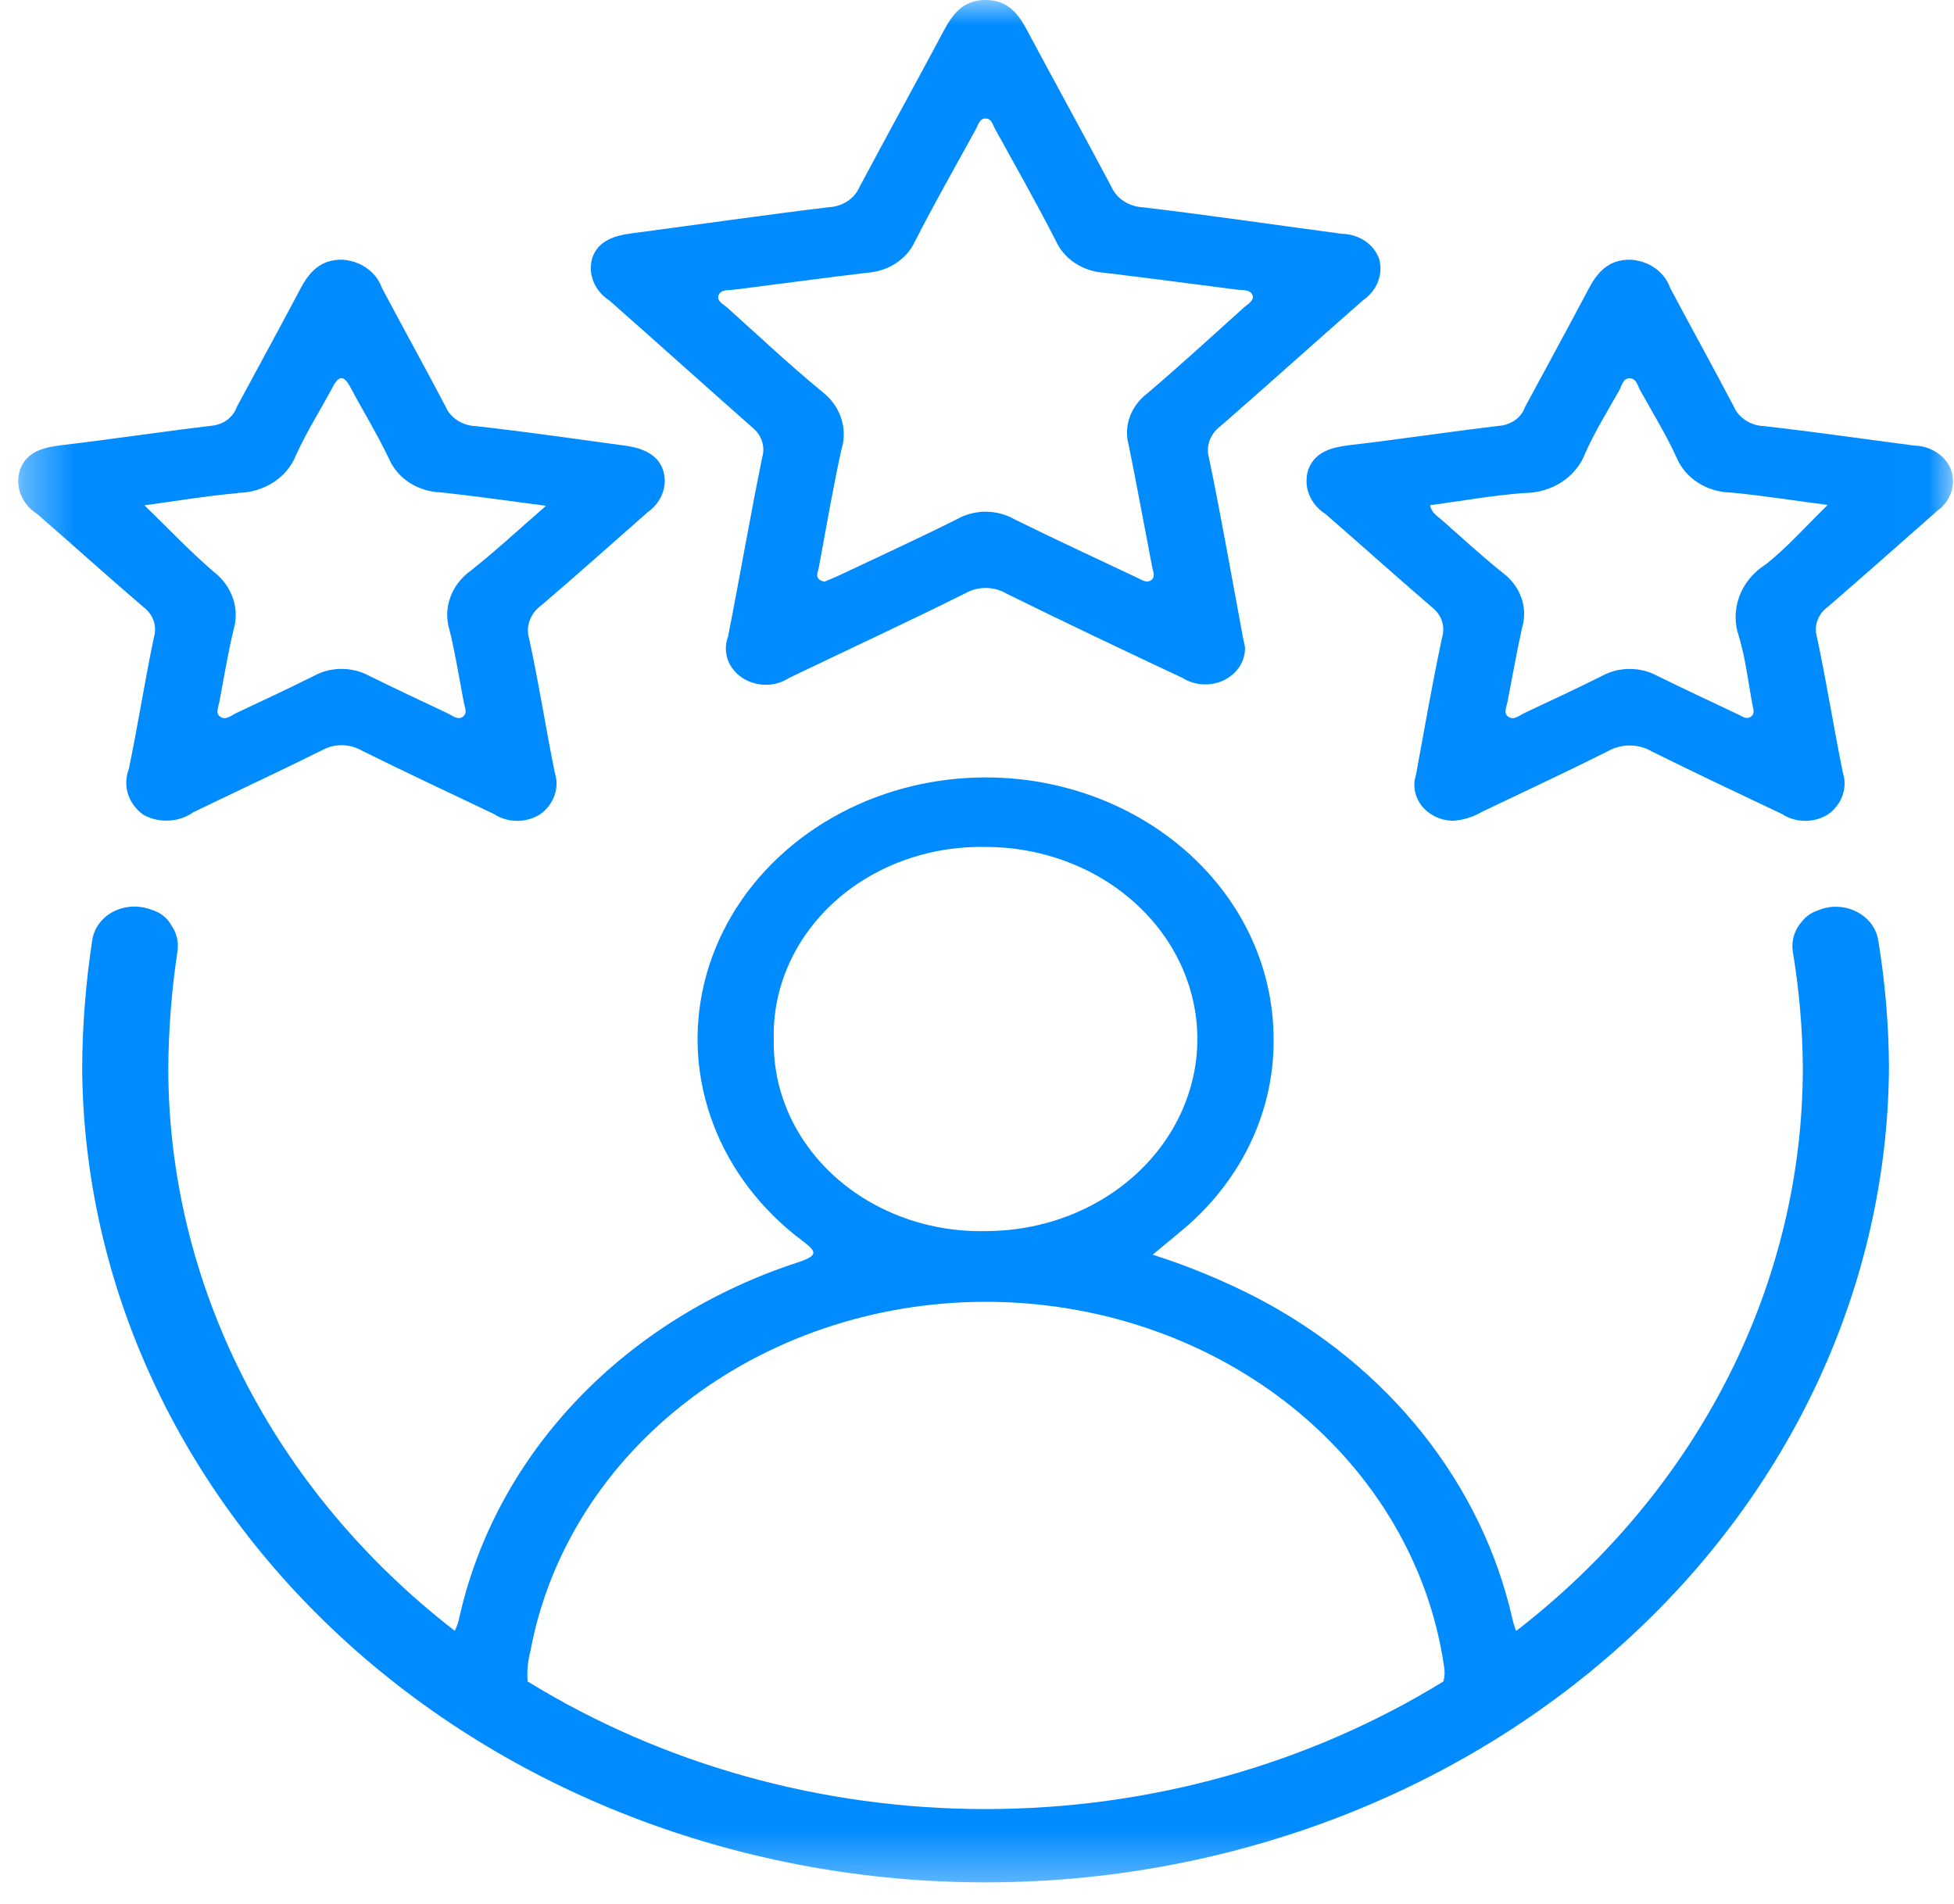 <svg width="39" height="38" viewBox="0 0 39 38" fill="none" xmlns="http://www.w3.org/2000/svg">
<mask id="mask0_8106_5161" style="mask-type:luminance" maskUnits="userSpaceOnUse" x="0" y="0" width="39" height="38">
<path d="M38.986 0H0.355V37.667H38.986V0Z" fill="white"/>
</mask>
<g mask="url(#mask0_8106_5161)">
<path d="M15 8.518C15.095 8.591 15.166 8.686 15.204 8.793C15.242 8.901 15.245 9.016 15.214 9.125C14.97 10.318 14.766 11.516 14.53 12.71C14.475 12.856 14.473 13.014 14.524 13.161C14.575 13.308 14.676 13.436 14.813 13.527C14.95 13.618 15.115 13.667 15.284 13.667C15.454 13.668 15.62 13.618 15.756 13.527C16.926 12.966 18.104 12.42 19.265 11.842C19.389 11.771 19.532 11.734 19.678 11.735C19.825 11.736 19.967 11.775 20.09 11.848C21.25 12.422 22.425 12.978 23.6 13.53C23.722 13.607 23.865 13.652 24.013 13.659C24.161 13.666 24.308 13.636 24.438 13.571C24.568 13.506 24.675 13.409 24.748 13.292C24.82 13.174 24.855 13.041 24.848 12.907C24.836 12.851 24.818 12.773 24.803 12.693C24.582 11.511 24.376 10.326 24.132 9.148C24.098 9.033 24.101 8.911 24.141 8.798C24.181 8.684 24.256 8.583 24.358 8.507C25.312 7.676 26.251 6.829 27.203 5.994C27.34 5.9 27.445 5.771 27.502 5.624C27.56 5.477 27.568 5.318 27.526 5.166C27.476 5.024 27.377 4.899 27.245 4.81C27.112 4.72 26.952 4.671 26.787 4.667C25.465 4.491 24.145 4.296 22.818 4.138C22.68 4.132 22.546 4.09 22.433 4.017C22.32 3.944 22.233 3.843 22.181 3.726C21.635 2.693 21.067 1.668 20.516 0.636C20.341 0.303 20.141 0.006 19.684 8.75251e-05C19.202 -0.006 19 0.307 18.817 0.65C18.267 1.682 17.7 2.707 17.151 3.74C17.102 3.851 17.02 3.947 16.913 4.017C16.806 4.087 16.68 4.128 16.548 4.135C15.238 4.292 13.932 4.483 12.624 4.655C12.265 4.702 11.947 4.798 11.823 5.141C11.776 5.298 11.783 5.465 11.844 5.618C11.905 5.771 12.017 5.904 12.163 5.998C13.113 6.834 14.051 7.682 15.001 8.518M14.345 5.888C14.39 5.773 14.543 5.796 14.658 5.781C15.54 5.67 16.422 5.55 17.304 5.444C17.512 5.431 17.711 5.365 17.88 5.255C18.049 5.144 18.181 4.994 18.261 4.819C18.648 4.061 19.072 3.318 19.482 2.57C19.527 2.489 19.547 2.367 19.669 2.365C19.79 2.364 19.813 2.487 19.857 2.567C20.268 3.315 20.692 4.058 21.078 4.816C21.158 4.99 21.289 5.141 21.458 5.252C21.626 5.363 21.825 5.429 22.033 5.443C22.916 5.549 23.797 5.667 24.679 5.78C24.795 5.795 24.947 5.773 24.996 5.884C25.045 5.995 24.904 6.069 24.823 6.141C24.179 6.72 23.541 7.308 22.88 7.867C22.723 7.992 22.607 8.153 22.545 8.333C22.483 8.513 22.477 8.705 22.529 8.888C22.692 9.697 22.841 10.507 22.996 11.316C23.014 11.408 23.069 11.516 22.974 11.581C22.878 11.646 22.776 11.567 22.687 11.526C21.869 11.138 21.048 10.761 20.239 10.36C20.069 10.264 19.872 10.213 19.672 10.213C19.471 10.213 19.275 10.264 19.105 10.36C18.337 10.745 17.554 11.103 16.777 11.471C16.672 11.521 16.563 11.563 16.457 11.609C16.239 11.564 16.324 11.428 16.344 11.321C16.49 10.537 16.622 9.751 16.794 8.973C16.859 8.765 16.856 8.546 16.787 8.34C16.717 8.134 16.584 7.951 16.402 7.812C15.753 7.278 15.143 6.704 14.52 6.144C14.44 6.072 14.294 6.008 14.343 5.888" fill="#008BFF"/>
<path d="M3.071 12.726C2.888 13.598 2.752 14.48 2.57 15.354C2.509 15.514 2.504 15.687 2.555 15.849C2.607 16.011 2.713 16.155 2.859 16.26C3.012 16.346 3.19 16.387 3.37 16.378C3.549 16.369 3.721 16.31 3.862 16.209C4.717 15.796 5.576 15.397 6.423 14.976C6.543 14.908 6.68 14.873 6.821 14.873C6.961 14.874 7.099 14.911 7.217 14.979C8.092 15.412 8.977 15.827 9.859 16.247C9.993 16.335 10.155 16.382 10.32 16.383C10.486 16.384 10.647 16.337 10.782 16.251C10.917 16.154 11.016 16.023 11.068 15.874C11.12 15.725 11.121 15.566 11.072 15.416C10.892 14.53 10.755 13.633 10.561 12.748C10.525 12.627 10.53 12.498 10.574 12.379C10.619 12.259 10.701 12.155 10.81 12.077C11.524 11.468 12.223 10.841 12.928 10.222C13.034 10.147 13.12 10.051 13.179 9.941C13.238 9.832 13.268 9.711 13.268 9.589C13.26 9.205 12.995 8.965 12.492 8.897C11.493 8.762 10.495 8.615 9.493 8.505C9.361 8.499 9.234 8.459 9.127 8.389C9.02 8.319 8.938 8.222 8.891 8.11C8.475 7.319 8.041 6.535 7.622 5.745C7.567 5.589 7.463 5.453 7.321 5.352C7.179 5.252 7.007 5.193 6.828 5.183C6.394 5.177 6.171 5.434 5.998 5.759C5.58 6.549 5.151 7.335 4.726 8.122C4.693 8.219 4.631 8.304 4.548 8.37C4.464 8.436 4.361 8.479 4.251 8.494C3.25 8.613 2.253 8.764 1.252 8.882C0.874 8.927 0.54 9.008 0.402 9.365C0.348 9.528 0.351 9.702 0.412 9.863C0.473 10.023 0.589 10.162 0.743 10.26C1.455 10.877 2.15 11.507 2.863 12.116C2.959 12.188 3.03 12.285 3.067 12.393C3.104 12.501 3.105 12.617 3.071 12.726ZM4.746 9.837C4.999 9.835 5.245 9.762 5.452 9.63C5.659 9.497 5.816 9.311 5.903 9.095C6.116 8.622 6.4 8.176 6.646 7.715C6.769 7.484 6.868 7.497 6.987 7.718C7.246 8.203 7.536 8.676 7.771 9.171C7.854 9.359 7.995 9.521 8.178 9.638C8.361 9.754 8.577 9.82 8.8 9.827C9.462 9.898 10.12 9.993 10.899 10.095C10.345 10.576 9.888 11.001 9.397 11.389C9.204 11.527 9.061 11.714 8.986 11.927C8.91 12.139 8.906 12.367 8.974 12.581C9.09 13.054 9.165 13.535 9.256 14.013C9.275 14.115 9.342 14.239 9.228 14.312C9.132 14.373 9.032 14.283 8.943 14.241C8.415 13.992 7.887 13.745 7.365 13.487C7.198 13.397 7.008 13.35 6.814 13.35C6.621 13.351 6.431 13.399 6.265 13.49C5.757 13.744 5.242 13.984 4.727 14.226C4.626 14.273 4.514 14.379 4.403 14.311C4.292 14.244 4.359 14.114 4.378 14.011C4.469 13.533 4.546 13.052 4.659 12.579C4.723 12.371 4.72 12.152 4.651 11.946C4.582 11.74 4.449 11.556 4.269 11.415C3.785 11.001 3.353 10.539 2.882 10.086C3.473 10.006 4.108 9.898 4.749 9.842" fill="#008BFF"/>
<path d="M38.948 9.391C38.895 9.249 38.796 9.125 38.663 9.036C38.53 8.946 38.37 8.897 38.205 8.893C37.206 8.764 36.208 8.616 35.206 8.505C35.074 8.499 34.947 8.459 34.84 8.389C34.733 8.319 34.651 8.222 34.603 8.111C34.188 7.319 33.753 6.535 33.334 5.746C33.28 5.59 33.176 5.453 33.034 5.352C32.892 5.252 32.72 5.193 32.541 5.183C32.106 5.177 31.883 5.434 31.711 5.758C31.293 6.549 30.864 7.334 30.439 8.122C30.406 8.218 30.345 8.304 30.261 8.37C30.177 8.435 30.074 8.478 29.965 8.494C28.963 8.612 27.967 8.764 26.965 8.881C26.587 8.926 26.254 9.007 26.115 9.364C26.061 9.526 26.064 9.701 26.125 9.861C26.186 10.022 26.302 10.161 26.455 10.259C27.165 10.874 27.86 11.501 28.574 12.114C28.67 12.186 28.741 12.282 28.777 12.389C28.814 12.497 28.816 12.612 28.783 12.721C28.588 13.633 28.43 14.552 28.261 15.469C28.227 15.573 28.221 15.683 28.241 15.789C28.262 15.896 28.309 15.997 28.378 16.085C28.448 16.173 28.539 16.245 28.644 16.297C28.749 16.348 28.866 16.377 28.985 16.382C29.194 16.371 29.395 16.311 29.57 16.207C30.413 15.804 31.259 15.411 32.092 14.993C32.223 14.918 32.375 14.878 32.53 14.879C32.684 14.879 32.836 14.92 32.966 14.996C33.825 15.425 34.698 15.833 35.567 16.247C35.701 16.335 35.862 16.382 36.028 16.383C36.194 16.384 36.355 16.337 36.49 16.251C36.625 16.154 36.725 16.023 36.776 15.874C36.828 15.726 36.829 15.566 36.781 15.417C36.597 14.516 36.456 13.607 36.263 12.708C36.232 12.599 36.237 12.484 36.277 12.377C36.317 12.271 36.39 12.177 36.488 12.107C37.221 11.474 37.941 10.833 38.669 10.193C38.797 10.099 38.893 9.973 38.942 9.83C38.991 9.687 38.992 9.534 38.944 9.39M35.227 11.274C34.986 11.432 34.806 11.655 34.712 11.912C34.619 12.168 34.617 12.445 34.707 12.702C34.839 13.142 34.891 13.602 34.974 14.054C34.99 14.141 35.041 14.252 34.933 14.313C34.849 14.361 34.764 14.293 34.689 14.258C34.148 14.002 33.606 13.75 33.071 13.486C32.905 13.396 32.714 13.35 32.521 13.351C32.327 13.352 32.138 13.4 31.972 13.492C31.464 13.745 30.949 13.986 30.434 14.227C30.332 14.275 30.219 14.381 30.11 14.31C30 14.24 30.068 14.111 30.088 14.008C30.183 13.517 30.271 13.025 30.377 12.536C30.438 12.341 30.434 12.133 30.368 11.939C30.302 11.745 30.176 11.573 30.005 11.442C29.581 11.104 29.184 10.738 28.78 10.38C28.69 10.302 28.57 10.237 28.544 10.084C29.186 9.997 29.799 9.886 30.419 9.84C30.687 9.84 30.948 9.765 31.166 9.624C31.384 9.483 31.549 9.283 31.636 9.054C31.829 8.617 32.087 8.203 32.323 7.783C32.373 7.693 32.39 7.544 32.533 7.551C32.666 7.559 32.687 7.703 32.738 7.794C32.986 8.238 33.255 8.677 33.465 9.137C33.55 9.339 33.7 9.513 33.895 9.637C34.09 9.761 34.322 9.828 34.561 9.831C35.207 9.894 35.849 9.997 36.479 10.078C36.059 10.487 35.681 10.918 35.231 11.275" fill="#008BFF"/>
<path d="M36.508 18.107C36.432 18.118 36.358 18.139 36.288 18.169C36.158 18.21 36.046 18.288 35.967 18.39C35.892 18.473 35.837 18.57 35.805 18.673C35.774 18.777 35.766 18.885 35.783 18.992C35.91 19.759 35.977 20.533 35.983 21.309C35.983 23.447 35.472 25.56 34.484 27.502C33.496 29.443 32.055 31.167 30.26 32.553C30.227 32.465 30.2 32.375 30.18 32.284C29.876 30.958 29.267 29.706 28.393 28.608C27.519 27.51 26.4 26.592 25.108 25.913C24.438 25.566 23.735 25.274 23.007 25.042L23.504 24.628C24.126 24.131 24.62 23.517 24.951 22.827C25.282 22.138 25.441 21.391 25.418 20.64C25.403 19.851 25.191 19.076 24.799 18.373C24.406 17.669 23.842 17.056 23.15 16.579C22.458 16.102 21.655 15.773 20.803 15.618C19.951 15.463 19.071 15.486 18.229 15.684C17.202 15.927 16.269 16.422 15.533 17.115C14.797 17.808 14.286 18.673 14.058 19.613C13.829 20.553 13.892 21.532 14.238 22.442C14.584 23.352 15.201 24.157 16.021 24.769C16.289 24.978 16.344 25.049 15.954 25.186C14.241 25.739 12.715 26.685 11.525 27.932C10.335 29.179 9.522 30.684 9.164 32.301C9.146 32.387 9.117 32.47 9.076 32.549C7.283 31.162 5.843 29.439 4.856 27.498C3.869 25.558 3.359 23.446 3.359 21.309C3.365 20.532 3.426 19.756 3.542 18.986C3.571 18.802 3.525 18.616 3.415 18.46C3.375 18.388 3.319 18.323 3.251 18.271C3.182 18.219 3.103 18.18 3.018 18.156C2.897 18.11 2.766 18.089 2.635 18.095C2.504 18.102 2.376 18.137 2.262 18.195C2.148 18.255 2.051 18.337 1.978 18.436C1.905 18.535 1.858 18.648 1.841 18.766C1.712 19.608 1.645 20.458 1.64 21.309C1.667 25.63 3.579 29.766 6.958 32.813C10.336 35.86 14.907 37.57 19.671 37.57C24.435 37.57 29.006 35.86 32.384 32.813C35.763 29.766 37.674 25.63 37.702 21.309C37.698 20.456 37.626 19.604 37.487 18.761C37.453 18.556 37.331 18.372 37.148 18.25C36.964 18.127 36.735 18.075 36.51 18.105M15.444 20.755C15.429 20.248 15.527 19.744 15.733 19.273C15.938 18.802 16.247 18.373 16.64 18.013C17.034 17.653 17.503 17.369 18.021 17.179C18.539 16.988 19.094 16.895 19.652 16.904C20.773 16.899 21.85 17.299 22.646 18.015C23.442 18.73 23.893 19.704 23.898 20.721C23.903 21.737 23.462 22.714 22.673 23.436C21.884 24.159 20.811 24.567 19.69 24.571C19.132 24.585 18.576 24.497 18.056 24.31C17.537 24.124 17.064 23.844 16.667 23.487C16.27 23.13 15.957 22.704 15.747 22.235C15.537 21.765 15.434 21.262 15.444 20.755ZM10.586 32.956C10.953 30.981 12.089 29.191 13.788 27.912C15.486 26.633 17.634 25.948 19.842 25.984C22.049 26.02 24.169 26.772 25.817 28.105C27.464 29.439 28.53 31.264 28.82 33.249C28.84 33.352 28.837 33.458 28.81 33.559C26.113 35.219 22.929 36.107 19.67 36.107C16.411 36.107 13.227 35.219 10.53 33.559C10.516 33.357 10.535 33.153 10.586 32.956Z" fill="#008BFF"/>
</g>
</svg>
